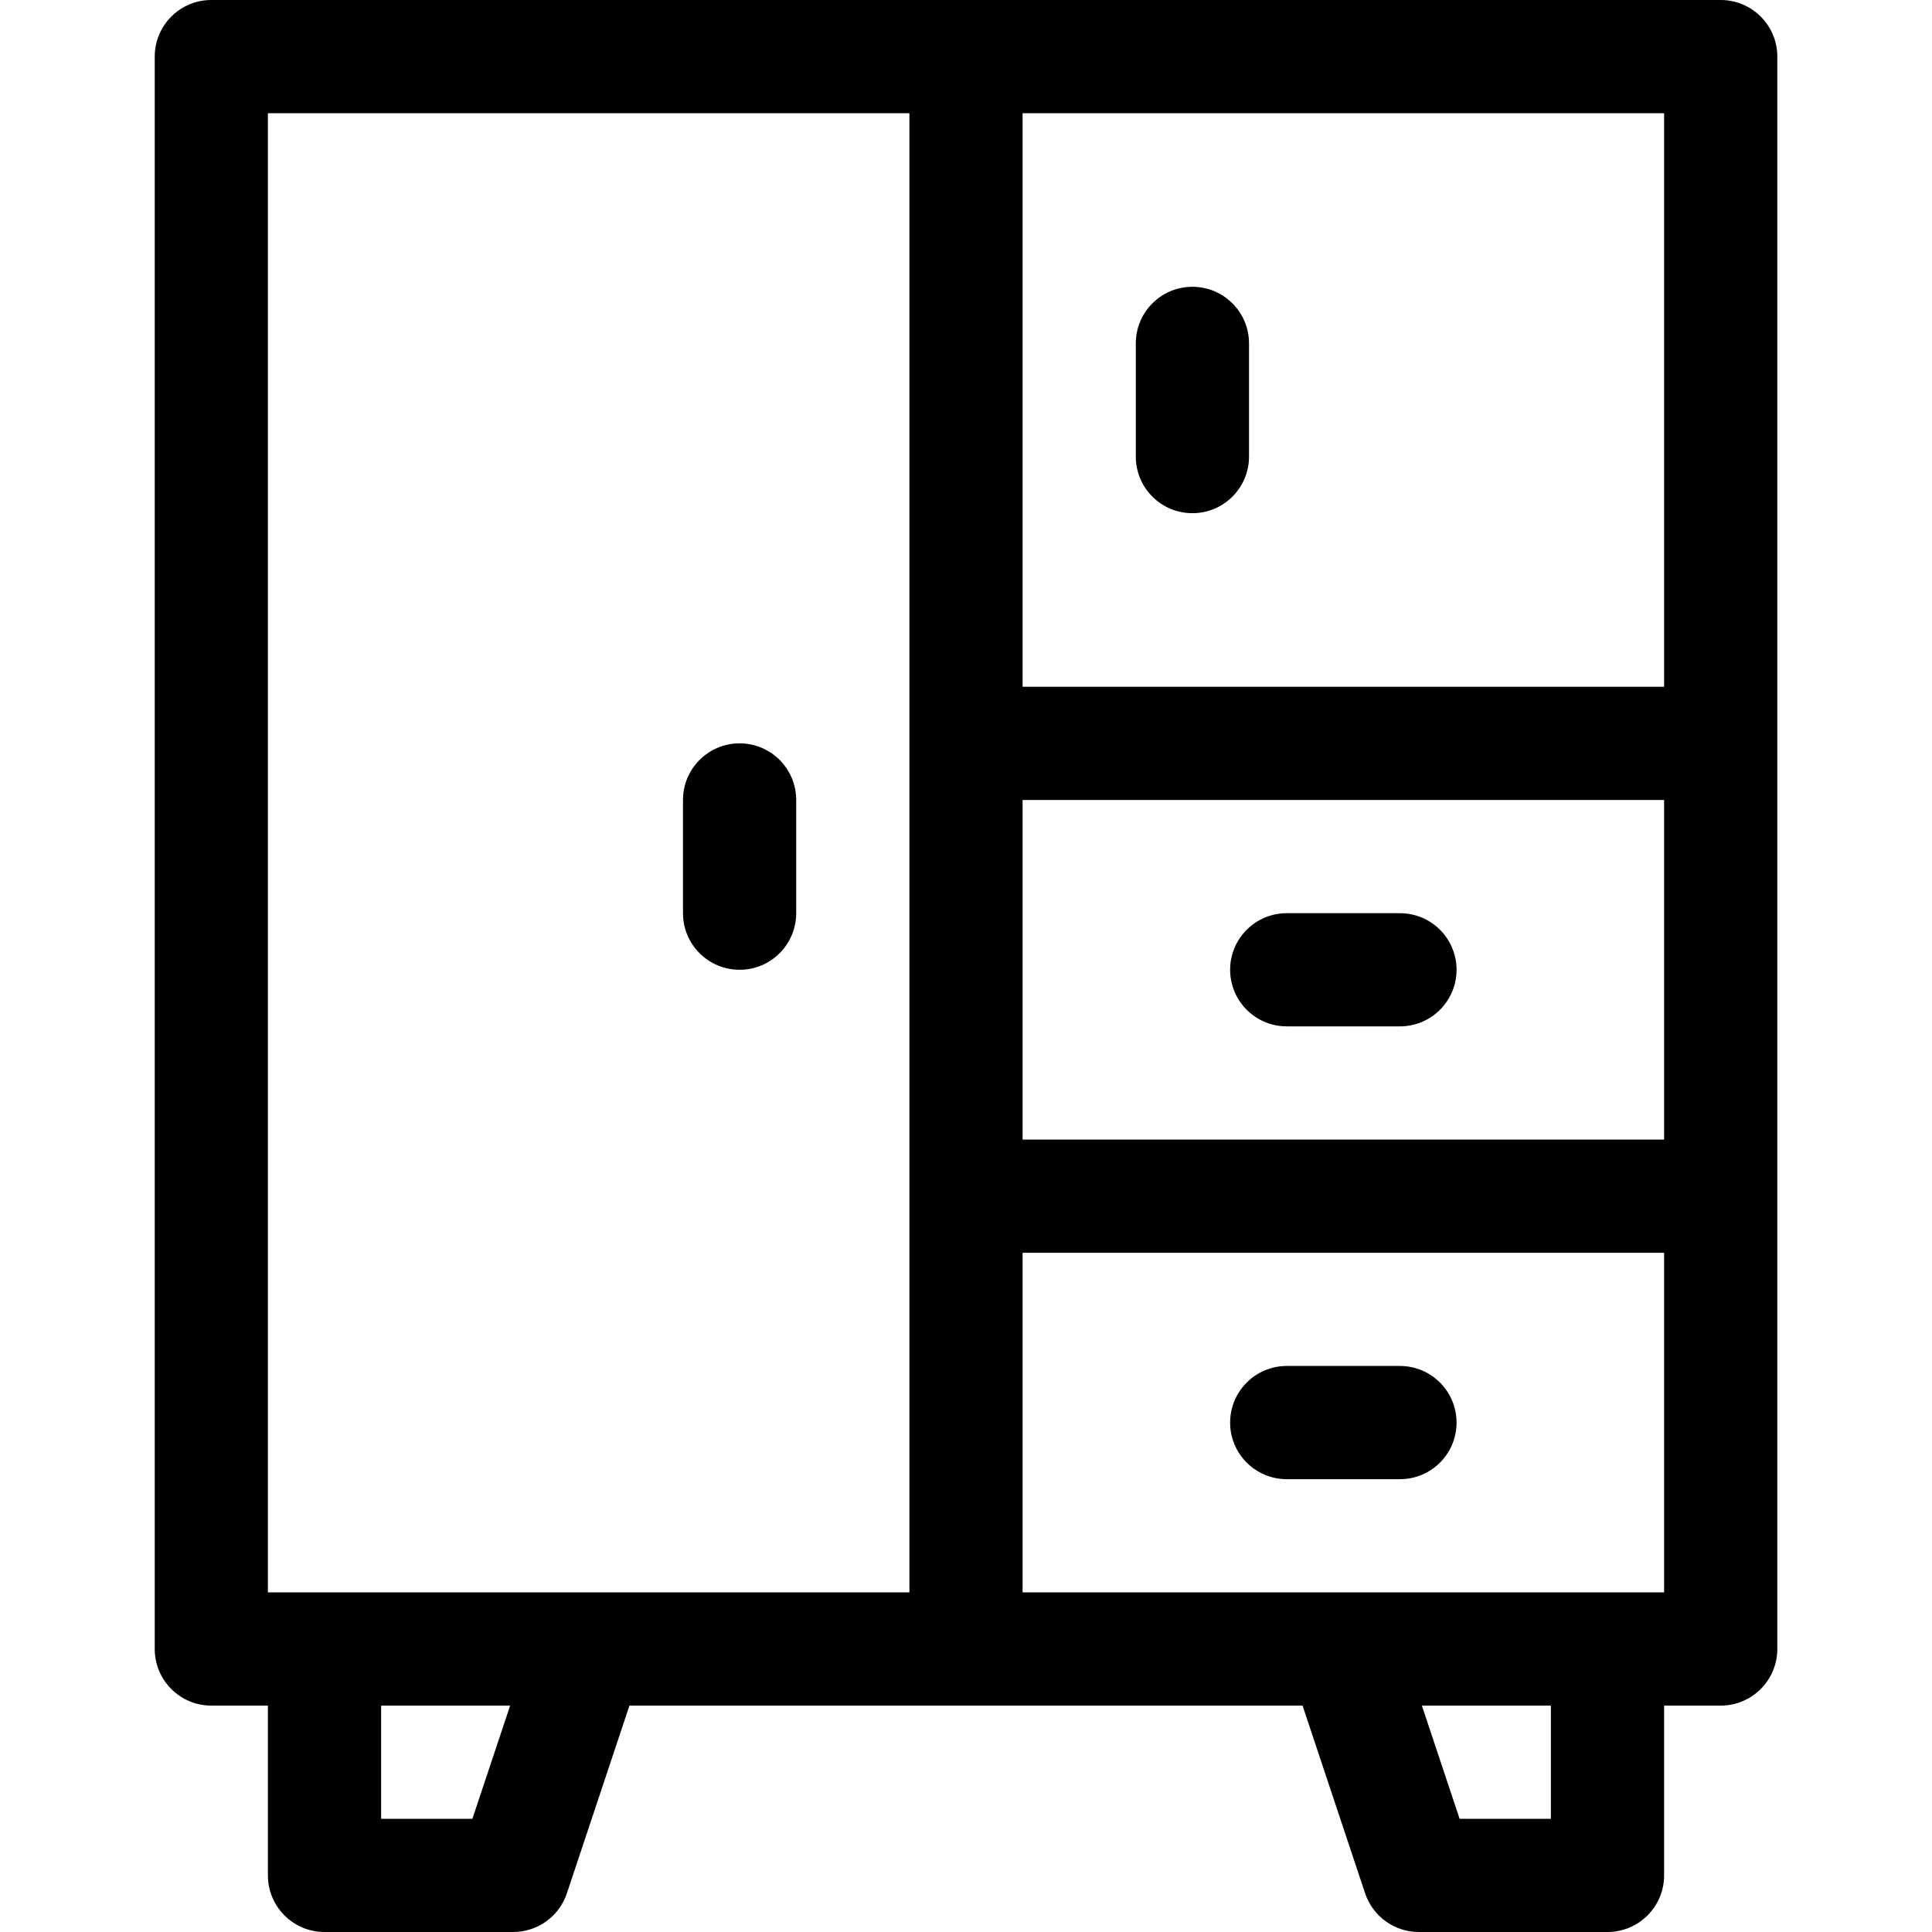 <?xml version="1.0" encoding="UTF-8"?>
<svg xmlns="http://www.w3.org/2000/svg" width="45" height="45" viewBox="0 0 45 45" fill="none">
  <path d="M40.078 0H4.922C4.194 0 3.604 0.59 3.604 1.318V38.408C3.604 39.136 4.194 39.727 4.922 39.727H6.24V43.682C6.24 44.41 6.831 45 7.559 45H11.953C12.521 45 13.024 44.637 13.204 44.099L14.661 39.727H30.339L31.796 44.099C31.976 44.637 32.48 45 33.047 45H37.441C38.169 45 38.76 44.41 38.76 43.682V39.727H40.078C40.806 39.727 41.397 39.136 41.397 38.408V1.318C41.397 0.59 40.806 0 40.078 0ZM11.003 42.363H8.877V39.727H11.882L11.003 42.363ZM21.182 37.09H6.24V2.637H21.182V37.09ZM36.123 42.363H33.997L33.118 39.727H36.123V42.363ZM38.76 37.09H23.818V29.18H38.76V37.09ZM38.76 26.543H23.818V18.633H38.76V26.543ZM38.76 15.996H23.818V2.637H38.76V15.996Z" fill="black"></path>
  <path d="M17.227 22.588C17.955 22.588 18.545 21.998 18.545 21.27V18.633C18.545 17.905 17.955 17.314 17.227 17.314C16.498 17.314 15.908 17.905 15.908 18.633V21.27C15.908 21.998 16.498 22.588 17.227 22.588Z" fill="black"></path>
  <path d="M27.773 11.953C28.502 11.953 29.092 11.363 29.092 10.635V7.998C29.092 7.27 28.502 6.68 27.773 6.68C27.045 6.68 26.455 7.27 26.455 7.998V10.635C26.455 11.363 27.045 11.953 27.773 11.953Z" fill="black"></path>
  <path d="M29.971 34.453H32.607C33.336 34.453 33.926 33.863 33.926 33.135C33.926 32.407 33.336 31.816 32.607 31.816H29.971C29.243 31.816 28.652 32.407 28.652 33.135C28.652 33.863 29.243 34.453 29.971 34.453Z" fill="black"></path>
  <path d="M29.971 23.906H32.607C33.336 23.906 33.926 23.316 33.926 22.588C33.926 21.86 33.336 21.27 32.607 21.27H29.971C29.243 21.27 28.652 21.86 28.652 22.588C28.652 23.316 29.243 23.906 29.971 23.906Z" fill="black"></path>
</svg>
